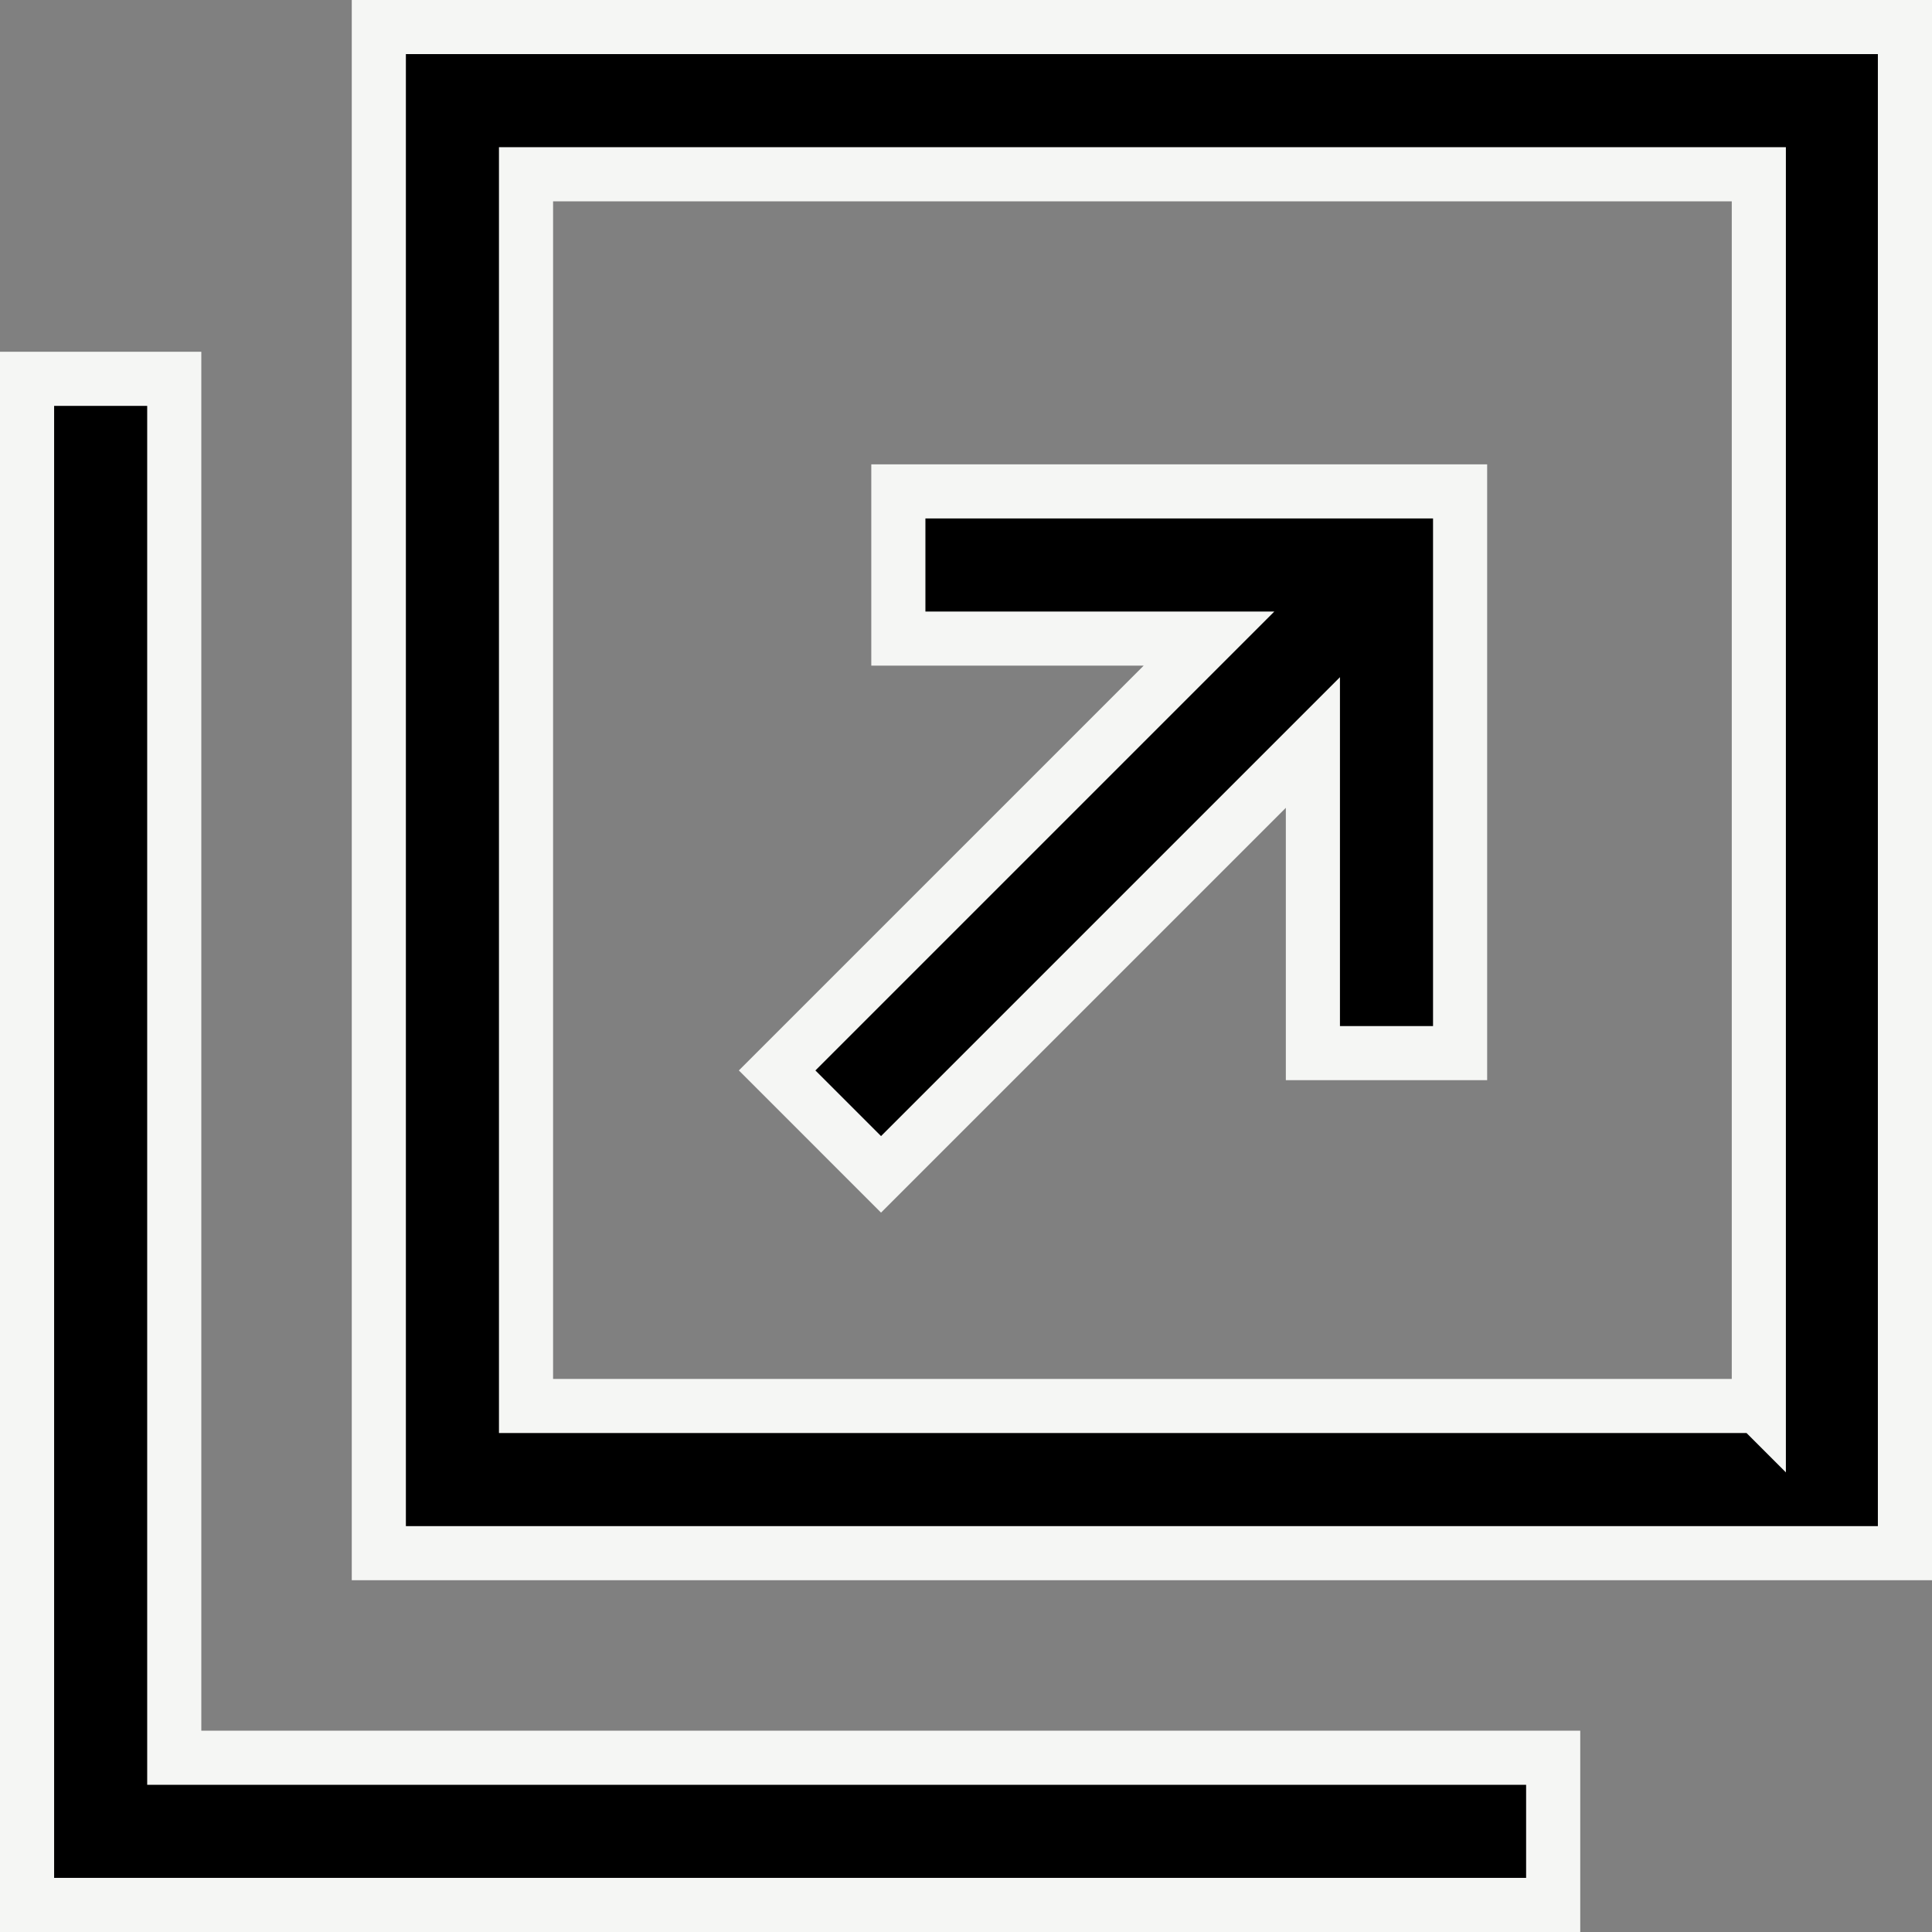 <?xml version="1.0" encoding="UTF-8"?>
<svg id="_レイヤー_2" data-name="レイヤー 2" xmlns="http://www.w3.org/2000/svg" viewBox="0 0 17.85 17.85">
  <rect x="0" y="0" width="17.85" height="17.85" fill="#808080" stroke="none"/>
  <defs>
    <style>
      .cls-1 {
        stroke: #f5f6f4;
        stroke-miterlimit: 10;
        stroke-width: .5px;
      }
    </style>
  </defs>
  <g id="_レイヤー_1-2" data-name="レイヤー 1">
    <g>
      <path class="cls-1" d="M3.5.25v14.1h14.1V.25H3.5ZM16.24,12.99H4.86V1.61h11.39v11.39Z"/>
      <polygon class="cls-1" points="1.61 16.24 1.61 10.28 1.61 4.86 1.61 3.5 .25 3.5 .25 17.6 14.35 17.6 14.35 16.24 12.99 16.24 1.61 16.24"/>
      <polygon class="cls-1" points="8.14 10.85 12.13 6.86 12.13 9.73 13.49 9.73 13.49 4.54 8.3 4.54 8.3 5.9 11.17 5.9 7.18 9.89 8.14 10.85"/>
    </g>
  </g>
</svg>